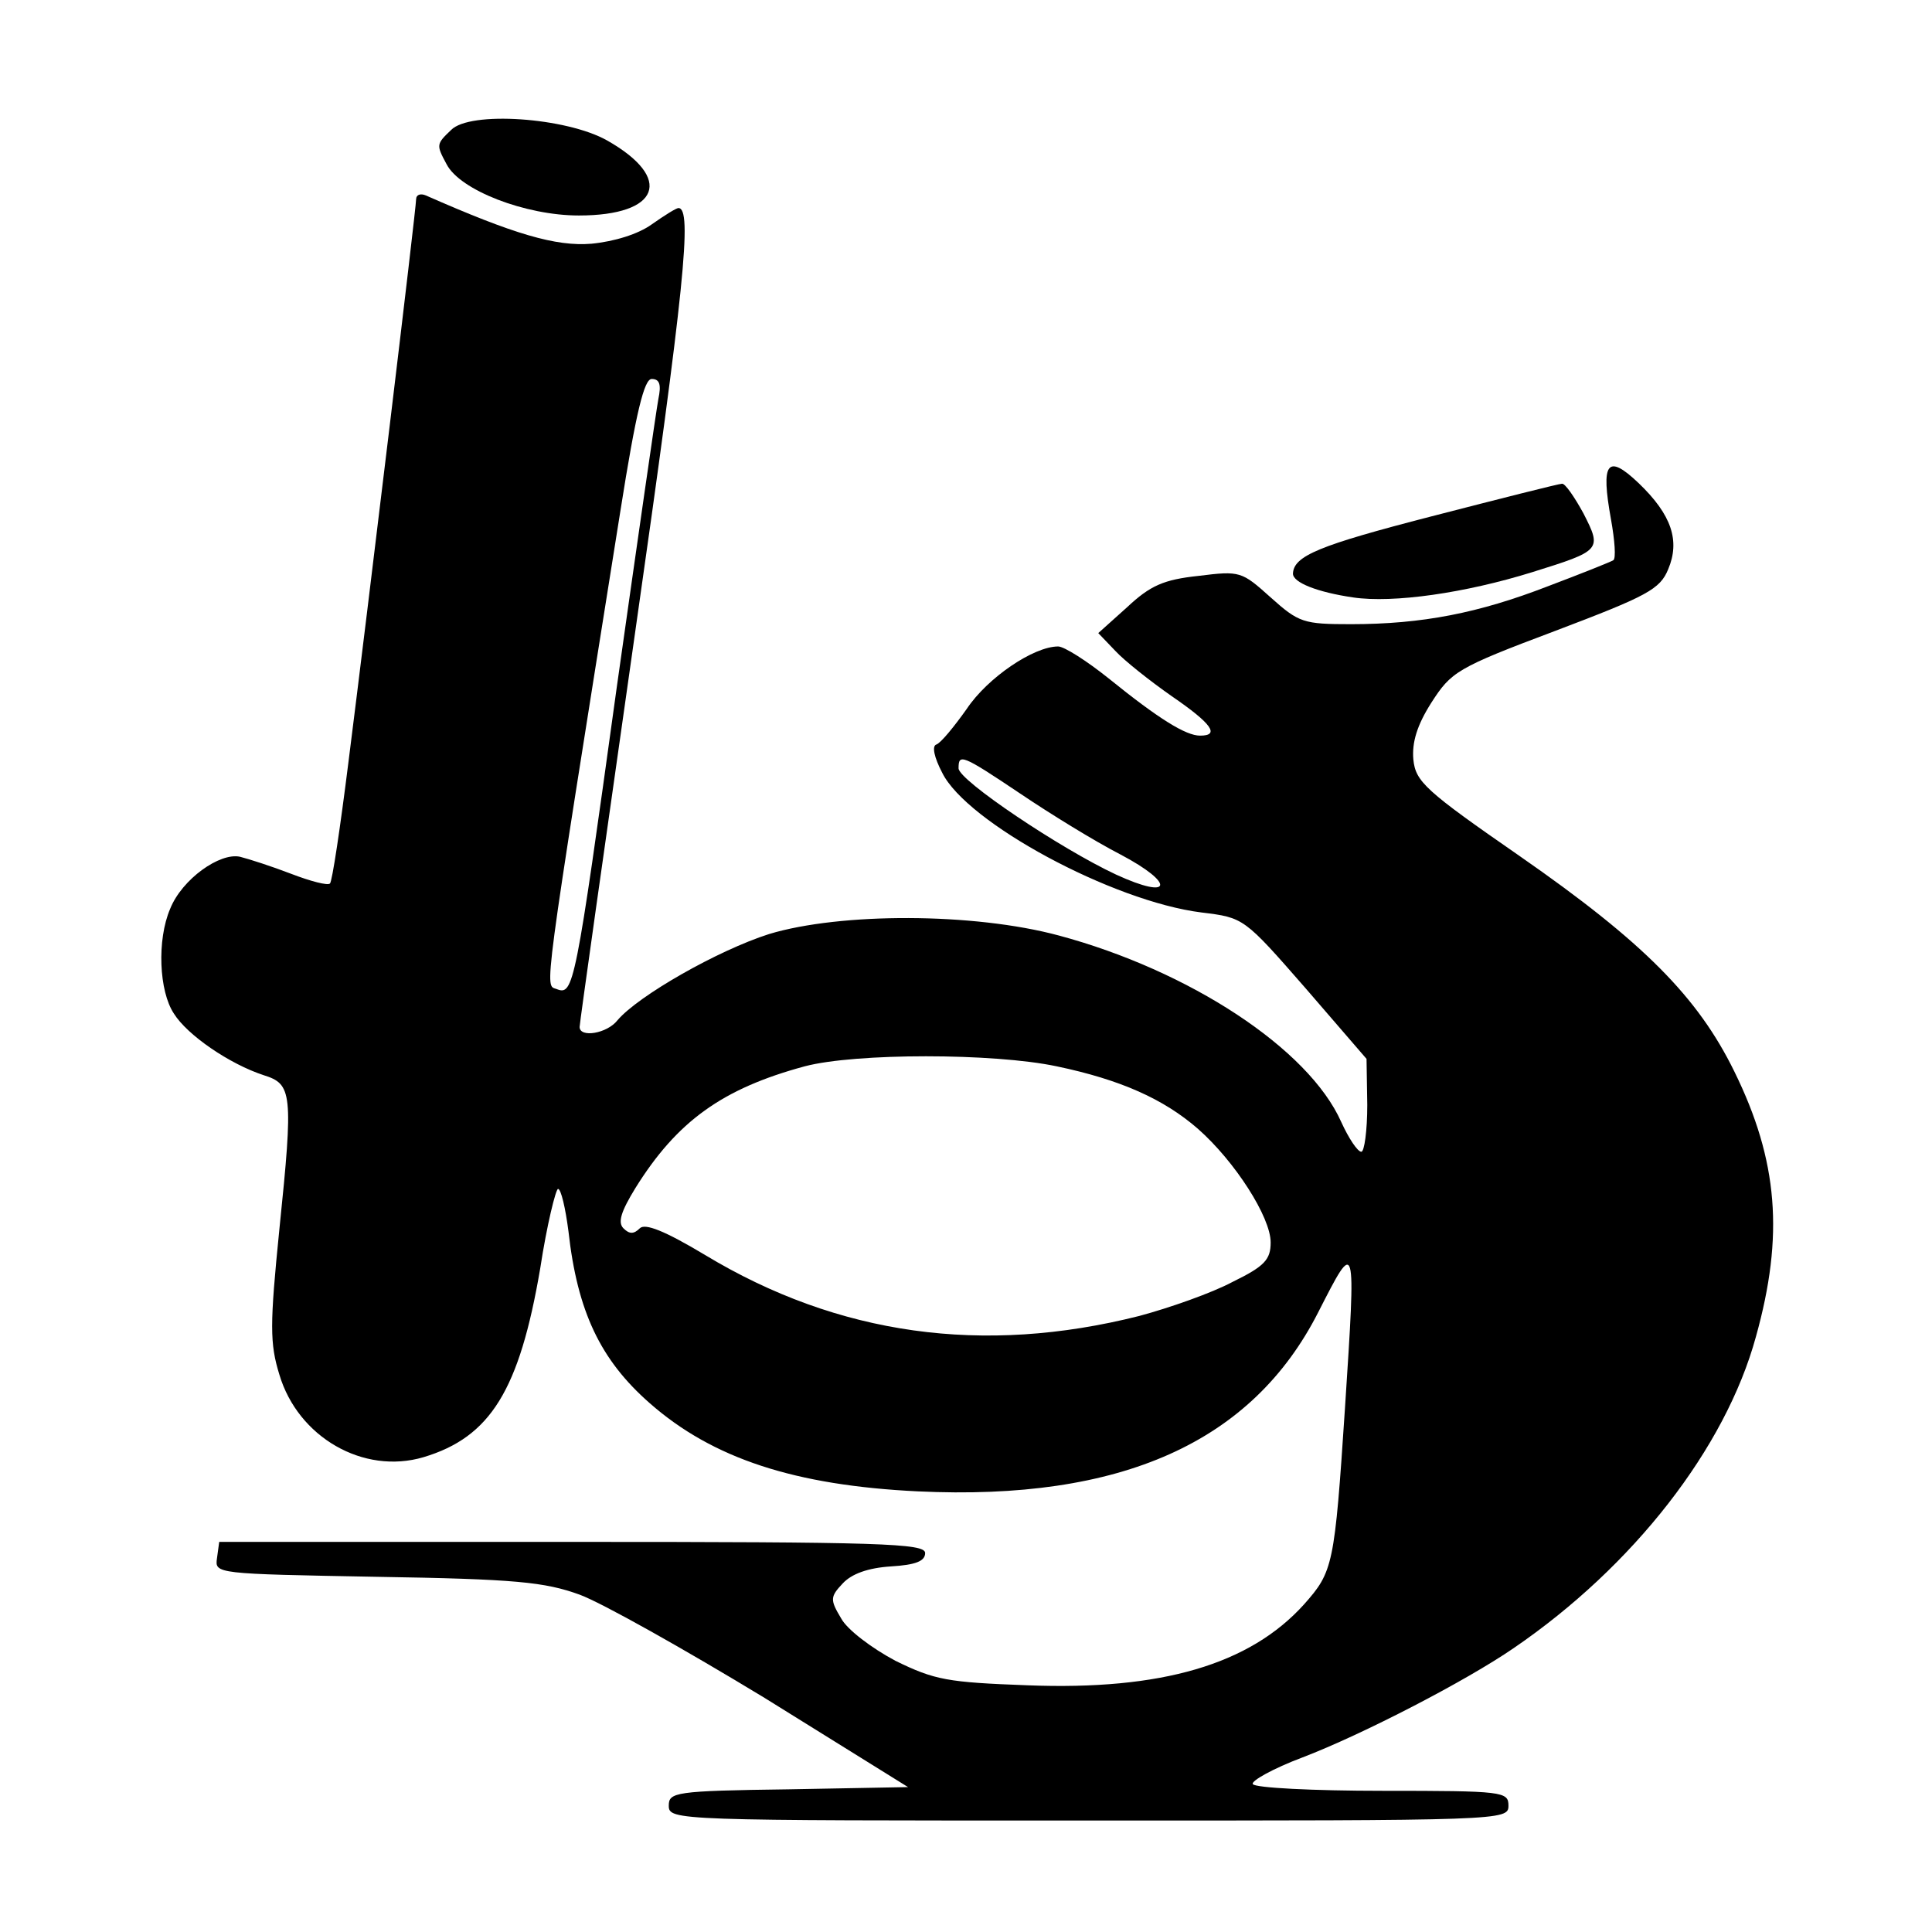<?xml version="1.0" standalone="no"?>
<!DOCTYPE svg PUBLIC "-//W3C//DTD SVG 20010904//EN"
 "http://www.w3.org/TR/2001/REC-SVG-20010904/DTD/svg10.dtd">
<svg version="1.0" xmlns="http://www.w3.org/2000/svg"
 width="260pt" height="260pt" viewBox="0 0 260 260"
 preserveAspectRatio="xMidYMid meet">
<g transform="translate(0,260) scale(0.1,-0.1)"
fill="#000000" stroke="none">
<path d="M607 2425 c-20 -19 -20 -20 -6 -46 18 -35 106 -69 178 -69 109 0 128
50 38 101 -55 31 -185 40 -210 14z"/>
<path d="M560 2332 c0 -13 -65 -552 -91 -757 -11 -88 -22 -162 -25 -164 -3 -3
-26 3 -52 13 -26 10 -57 20 -69 23 -27 6 -78 -30 -94 -70 -18 -42 -15 -111 5
-141 18 -29 75 -68 121 -83 38 -12 40 -23 21 -207 -13 -129 -13 -154 0 -196
25 -84 113 -135 194 -111 90 27 129 90 157 254 9 59 21 107 24 107 4 0 10 -26
14 -57 12 -108 43 -173 109 -231 85 -75 196 -111 361 -119 274 -13 450 66 539
241 51 100 51 101 36 -129 -14 -212 -16 -220 -55 -264 -73 -81 -192 -116 -372
-109 -108 4 -125 7 -178 33 -32 17 -65 42 -73 57 -15 25 -15 29 2 47 12 13 34
21 65 23 33 2 46 7 46 18 0 13 -59 15 -475 15 l-475 0 -3 -22 c-3 -21 -2 -21
215 -25 187 -3 226 -7 273 -24 30 -11 142 -74 249 -139 l193 -120 -161 -3
c-153 -2 -161 -4 -161 -22 0 -20 9 -20 565 -20 558 0 565 0 565 20 0 19 -7 20
-169 20 -94 0 -172 4 -175 9 -3 4 27 21 67 36 81 31 220 103 284 147 161 110
285 269 326 419 38 136 30 237 -29 357 -49 100 -122 174 -289 290 -127 88
-140 100 -143 130 -2 23 5 46 24 76 27 42 34 47 167 97 124 47 141 56 152 83
16 38 5 73 -40 116 -42 40 -51 28 -37 -49 5 -28 7 -53 3 -55 -3 -2 -43 -18
-88 -35 -93 -36 -169 -51 -265 -51 -64 0 -70 2 -108 36 -39 35 -41 36 -97 29
-47 -5 -65 -13 -96 -42 l-39 -35 23 -24 c12 -13 46 -40 76 -61 54 -37 65 -53
38 -53 -19 0 -55 22 -123 77 -30 24 -60 43 -68 43 -33 0 -95 -42 -123 -84 -17
-24 -35 -46 -41 -48 -6 -2 -3 -17 8 -38 33 -67 229 -173 349 -188 57 -7 57 -7
140 -102 l82 -95 1 -62 c0 -35 -4 -63 -8 -63 -5 0 -17 18 -27 40 -44 99 -205
204 -380 251 -115 31 -294 31 -390 2 -69 -22 -176 -83 -204 -116 -14 -18 -51
-24 -51 -9 0 5 34 245 75 533 66 462 77 569 58 569 -3 0 -19 -10 -36 -22 -18
-13 -50 -23 -81 -26 -48 -4 -105 13 -223 65 -7 3 -13 1 -13 -5z m326 -269 c-3
-16 -28 -190 -56 -388 -56 -405 -58 -415 -81 -406 -16 6 -20 -21 86 644 21
133 32 177 42 177 11 0 13 -8 9 -27z m487 -531 c40 -27 100 -64 135 -82 74
-39 70 -62 -6 -27 -75 35 -212 127 -212 143 0 20 4 19 83 -34z m49 -367 c86
-18 144 -44 190 -84 50 -44 98 -119 98 -153 0 -23 -8 -32 -51 -53 -28 -15 -85
-35 -126 -46 -210 -53 -405 -26 -584 82 -55 33 -81 43 -88 36 -8 -8 -14 -8
-22 0 -8 8 -3 23 16 54 56 90 117 134 228 164 68 18 254 18 339 0z"/>
<path d="M1926 1905 c-151 -39 -185 -53 -186 -77 0 -12 33 -25 81 -32 54 -8
151 6 241 34 93 29 94 30 69 79 -12 22 -25 41 -29 40 -4 0 -83 -20 -176 -44z"/>
</g>
</svg>
